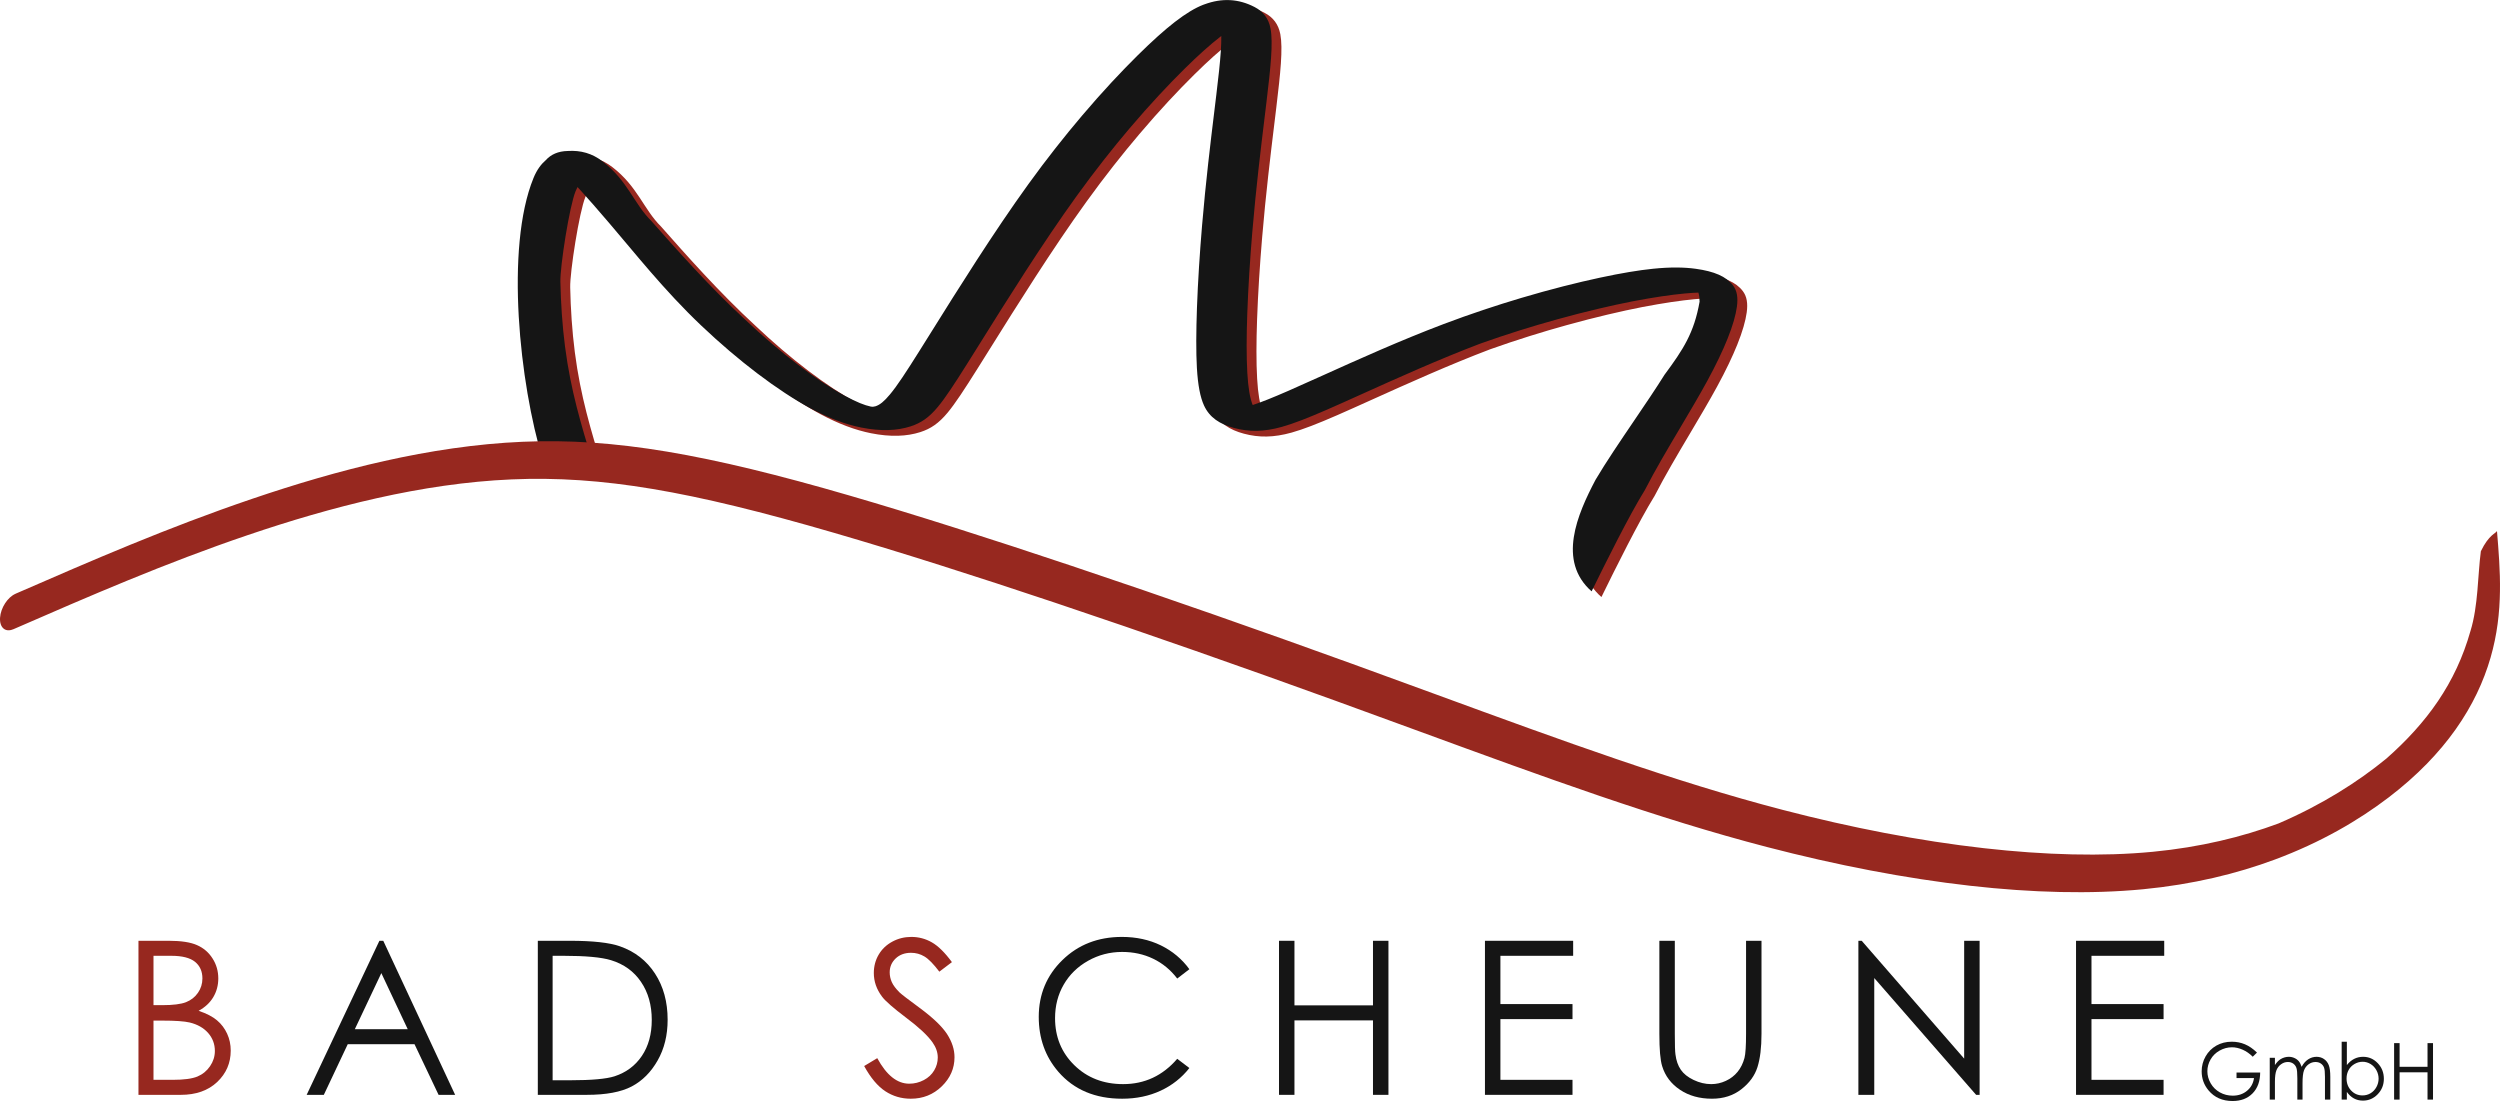 <svg xmlns="http://www.w3.org/2000/svg" xmlns:xlink="http://www.w3.org/1999/xlink" xmlns:xodm="http://www.corel.com/coreldraw/odm/2003" xml:space="preserve" width="2048px" height="902px" style="shape-rendering:geometricPrecision; text-rendering:geometricPrecision; image-rendering:optimizeQuality; fill-rule:evenodd; clip-rule:evenodd" viewBox="0 0 2003.7 882.39"> <defs> <style type="text/css"> .fil1 {fill:#151515;fill-rule:nonzero} .fil3 {fill:#151515;fill-rule:nonzero} .fil0 {fill:#97281F;fill-rule:nonzero} .fil2 {fill:#97281F;fill-rule:nonzero} </style> </defs> <g id="Layer_x0020_1">  <path class="fil0" d="M482.68 374.58c1.54,5.1 -6.14,8.79 -17.16,8.23 -11.02,-0.55 -21.21,-5.13 -22.76,-10.24 -4.39,-14.42 -8.78,-28.84 -12.74,-44.43 -5.18,-44.61 -11.61,-139.15 5.42,-180.91 2.85,-6.98 6.29,-11.23 9.78,-14.27 4.2,-4.65 9.88,-7.26 17.67,-7.44 10.48,-0.67 19.71,1.97 27.94,8.37 20.3,15.66 24.99,33.79 39.07,47.73 18.94,21.44 46.82,53.01 75.56,79.39 14.06,13.34 28.47,25.56 42.28,36.05 13.8,10.49 26.66,18.98 37.62,24.88 8.89,4.78 15.53,7.45 20.33,8.42 1.37,0.27 2.63,0.17 3.81,-0.2 3.54,-1.14 6.89,-3.8 11.72,-9.61 5.83,-7.01 12.78,-17.66 23.03,-33.94 3.14,-5 6.6,-10.54 10.31,-16.47 20.77,-33.24 49.53,-79.26 77.52,-117.99 14.73,-20.39 29.24,-38.7 42.9,-54.81 16.6,-19.57 31.87,-35.77 44.71,-48.46 11.84,-11.7 21.63,-20.44 29.8,-26.76 8.88,-6.88 16.32,-11.27 22.72,-13.76 0.37,-0.15 0.75,-0.28 1.15,-0.4 13.88,-5.11 27.1,-4.49 40.01,2.19 7.08,3.65 11.29,9.34 12.79,17.22 1.07,5.68 1.11,13.43 0.44,23.36 -0.63,9.43 -1.95,21.11 -3.63,35.06l-1.52 12.59c-3.11,25.58 -6.95,57.12 -9.89,92.12 -1.81,21.51 -3.29,44.45 -4.04,65.49 -0.64,17.91 -0.71,34.47 0.05,47.47 0.71,12.21 2.14,20.37 4.3,25.68 6.87,-2.21 16.1,-5.93 28.57,-11.38 8.38,-3.65 17.45,-7.75 27.38,-12.22 27.96,-12.62 62.48,-28.19 96.91,-41.22 21.48,-8.12 42.66,-15.13 62.46,-21.02 23.29,-6.92 44.88,-12.33 62.92,-16.2 17.26,-3.71 31.28,-6.01 42.62,-7.17 13.68,-1.4 24.96,-1.27 34.31,0.03 14.66,2.05 24.35,6.1 29.8,13.31 3.23,4.28 4.12,9.75 3.12,17.11 -0.92,6.69 -3.34,15.27 -7.53,25.7 -3.82,9.52 -9.15,20.75 -16.2,33.69 -6.23,11.46 -14.01,24.58 -21.92,37.93 -9.89,16.68 -20,33.74 -28.14,49.62 -12.49,20.13 -31.56,58.48 -42.67,81.17 -27.65,-24.36 -11.44,-61.71 3.15,-89.42 8.4,-14.18 20.04,-31.34 31.43,-48.13 8.49,-12.53 16.85,-24.84 23.89,-36.1 14.83,-20.03 23.66,-33.4 28.08,-58.54 -0.05,-3.12 -0.35,-5.51 -0.98,-7.25 -2.82,0.06 -6.44,0.3 -10.99,0.72 -10.95,1.01 -24.65,3.02 -41.69,6.26 -17.03,3.34 -37.77,8.16 -60.64,14.5 -19.36,5.36 -40.1,11.79 -61.2,19.3 -32.83,12.42 -67.2,27.93 -95.04,40.49 -10.42,4.7 -19.95,9 -27.73,12.39 -15.7,6.86 -27.24,11.35 -36.53,13.95 -14.5,4.05 -26.27,4.12 -38.35,0.88 -11.38,-3.06 -19.6,-8.3 -24.05,-18.05 -2.98,-6.52 -4.88,-16.05 -5.71,-30.15 -0.72,-12.41 -0.61,-29.33 0.07,-48.24 0.74,-20.72 2.23,-43.84 4.08,-65.83 2.94,-34.92 6.8,-66.66 9.93,-92.4l1.53 -12.6c1.63,-13.61 2.93,-25.08 3.57,-34.63 0.3,-4.59 0.45,-8.66 0.38,-12.25l-1.13 0.87c-7.84,6.07 -17.21,14.43 -28.51,25.6 -12.6,12.45 -27.61,28.38 -43.95,47.65 -13.35,15.73 -27.64,33.78 -42.33,54.11 -27.44,37.98 -56.29,84.14 -77.12,117.48 -3.71,5.93 -7.17,11.47 -10.32,16.47 -10.56,16.79 -17.74,27.78 -23.82,35.1 -7.09,8.52 -13.45,12.89 -21.9,15.61 -10.81,3.47 -23.81,4.07 -39.6,0.9 -12.35,-2.48 -25.76,-7.39 -40.43,-15.28 -13.01,-7 -27.74,-16.68 -43.08,-28.33 -14.34,-10.89 -29.51,-23.78 -44.57,-38.07 -29.94,-28.41 -53.99,-59.12 -73.58,-81.91l-0.11 -0.12c-9.6,-11.16 -16.92,-19.68 -22.89,-26.16l-2.65 -2.84c-0.51,0.99 -1.02,2.09 -1.52,3.32 -5,12.17 -12.44,60.11 -12.19,72.44 0.34,17.08 1.54,35.24 3.71,52.04 2.29,17.71 5.56,33.49 9.32,48.31 3.79,14.91 8.22,29.45 12.65,44z"></path> <path class="fil1" d="M474.81 370.01c1.55,5.1 -6.13,8.79 -17.15,8.23 -11.02,-0.55 -21.21,-5.13 -22.76,-10.23 -18.38,-60.38 -30.19,-169.26 -7.32,-225.35 2.85,-6.98 6.29,-11.23 9.78,-14.27 4.2,-4.65 9.88,-7.26 17.67,-7.43 10.48,-0.68 19.71,1.96 27.94,8.36 20.3,15.66 24.98,33.79 39.07,47.74 18.93,21.43 46.82,53 75.56,79.39 14.06,13.33 28.46,25.55 42.28,36.04 13.79,10.49 26.66,18.98 37.62,24.88 8.89,4.78 15.53,7.45 20.33,8.42 1.36,0.27 2.63,0.17 3.8,-0.2 3.54,-1.14 6.9,-3.8 11.73,-9.61 5.83,-7.01 12.78,-17.65 23.02,-33.94 3.15,-5 6.61,-10.54 10.32,-16.47 20.77,-33.24 49.53,-79.26 77.51,-117.99 14.73,-20.39 29.25,-38.7 42.91,-54.8 16.6,-19.58 31.87,-35.78 44.71,-48.47 11.84,-11.7 21.63,-20.44 29.8,-26.76 8.88,-6.87 16.31,-11.27 22.72,-13.76 0.37,-0.15 0.75,-0.28 1.14,-0.4 13.89,-5.11 27.11,-4.49 40.02,2.19 7.07,3.65 11.29,9.34 12.78,17.22 1.08,5.68 1.12,13.43 0.45,23.36 -0.63,9.43 -1.96,21.11 -3.63,35.06l-1.52 12.59c-3.11,25.58 -6.95,57.12 -9.9,92.12 -1.81,21.51 -3.28,44.46 -4.03,65.49 -0.64,17.92 -0.71,34.47 0.04,47.47 0.71,12.21 2.15,20.37 4.3,25.68 6.88,-2.21 16.11,-5.93 28.58,-11.37 8.38,-3.66 17.45,-7.75 27.37,-12.23 27.97,-12.62 62.49,-28.19 96.92,-41.22 21.47,-8.12 42.65,-15.13 62.46,-21.02 23.28,-6.92 44.87,-12.33 62.91,-16.2 17.26,-3.71 31.29,-6.01 42.62,-7.17 13.69,-1.4 24.96,-1.27 34.32,0.04 14.66,2.04 24.34,6.09 29.8,13.3 3.23,4.28 4.12,9.75 3.11,17.11 -0.91,6.69 -3.33,15.27 -7.52,25.7 -3.82,9.52 -9.16,20.75 -16.2,33.7 -6.23,11.45 -14.01,24.57 -21.92,37.92 -9.89,16.68 -20,33.74 -28.14,49.62 -12.5,20.13 -31.56,58.48 -42.68,81.17 -27.64,-24.36 -11.43,-61.71 3.16,-89.42 8.39,-14.18 20.03,-31.34 31.42,-48.13 8.5,-12.53 16.85,-24.84 23.9,-36.1 14.83,-20.03 23.66,-33.4 28.08,-58.53 -0.06,-3.12 -0.36,-5.52 -0.98,-7.26 -2.82,0.07 -6.45,0.3 -10.99,0.72 -10.95,1.01 -24.66,3.02 -41.69,6.26 -17.03,3.34 -37.78,8.16 -60.64,14.5 -19.36,5.36 -40.11,11.79 -61.2,19.3 -32.83,12.42 -67.2,27.93 -95.05,40.49 -10.41,4.7 -19.94,9 -27.72,12.39 -15.71,6.86 -27.24,11.36 -36.53,13.95 -14.5,4.05 -26.27,4.12 -38.36,0.88 -11.37,-3.06 -19.59,-8.3 -24.05,-18.05 -2.98,-6.51 -4.88,-16.05 -5.7,-30.15 -0.72,-12.41 -0.61,-29.33 0.06,-48.24 0.75,-20.72 2.24,-43.84 4.09,-65.83 2.94,-34.92 6.8,-66.66 9.93,-92.4l1.52 -12.6c1.64,-13.61 2.93,-25.08 3.57,-34.63 0.31,-4.59 0.45,-8.66 0.39,-12.25l-1.13 0.87c-7.85,6.08 -17.21,14.43 -28.51,25.6 -12.6,12.45 -27.61,28.38 -43.96,47.65 -13.34,15.73 -27.63,33.78 -42.32,54.11 -27.44,37.98 -56.29,84.14 -77.12,117.48 -3.71,5.94 -7.17,11.47 -10.32,16.47 -10.56,16.79 -17.74,27.78 -23.83,35.1 -7.08,8.52 -13.45,12.89 -21.89,15.61 -10.81,3.47 -23.81,4.07 -39.6,0.9 -12.35,-2.48 -25.76,-7.39 -40.43,-15.28 -13.01,-7 -27.75,-16.67 -43.08,-28.33 -14.34,-10.89 -29.52,-23.78 -44.58,-38.07 -29.94,-28.41 -53.99,-59.12 -73.57,-81.9l-0.11 -0.13c-9.6,-11.16 -16.92,-19.68 -22.89,-26.16l-2.65 -2.84c-0.51,0.99 -1.02,2.09 -1.53,3.32 -4.99,12.18 -12.44,60.11 -12.19,72.44 0.35,17.08 1.54,35.24 3.72,52.04 2.28,17.71 5.56,33.49 9.32,48.31 3.79,14.91 8.22,29.46 12.64,44z"></path> <path class="fil0" d="M10.56 504.29c-6.33,2.73 -11.04,-1.42 -10.52,-9.27 0.52,-7.85 6.06,-16.43 12.39,-19.16l0 -0.03c60.91,-26.52 121.81,-53.04 189.85,-76.14 34.05,-11.56 69.61,-22.17 105.77,-30.25 36.44,-8.15 73.61,-13.81 110.64,-15.41 36.94,-1.6 73.85,0.85 116.05,7.91 42.2,7.07 89.18,18.62 146.32,35.23 51.96,15.1 113.55,34.78 178.03,56.37 76.13,25.49 154.29,52.96 224.53,78.41 23.37,8.47 45.98,16.75 67.94,24.79 101.73,37.27 189.83,69.55 277.37,92.34 54.7,14.24 109.44,24.85 161.27,30.69 48.78,5.5 94.69,6.77 135.25,2.87 38.02,-3.66 71.61,-11.88 100.84,-22.75 35.04,-15.1 63.72,-33.41 86.29,-51.91 32.41,-28.55 55.62,-60.36 67.45,-102.27 6.28,-20.29 5.77,-44.71 8.33,-63.94 6.5,-13.49 12.16,-14.35 12.92,-16.25 1.32,16.01 2.63,32.03 2.39,48.19 -0.25,17.26 -2.2,34.93 -7.55,53.39 -5.5,18.97 -14.44,38.36 -28.09,57.6 -13.16,18.55 -30.65,36.87 -53.61,54.4 -24.08,18.38 -54.45,36.11 -91.16,49.76 -30.56,11.37 -65.74,19.97 -105.64,23.81 -42,4.04 -88.93,2.79 -138.33,-2.77 -52.25,-5.89 -107.6,-16.63 -163.06,-31.07 -88.51,-23.05 -176.69,-55.35 -278.5,-92.65 -21.97,-8.05 -44.57,-16.33 -67.94,-24.8 -72,-26.09 -150.39,-53.66 -224.2,-78.37 -63.13,-21.14 -124.39,-40.69 -177.63,-56.16 -57.26,-16.65 -103.81,-28.13 -144.8,-34.99 -41,-6.87 -76.98,-9.24 -113.14,-7.68 -36.07,1.56 -72.23,7.06 -107.65,14.98 -35.7,7.99 -70.53,18.36 -103.7,29.63 -66.37,22.53 -127.21,49.02 -188.04,75.51l0 -0.04 -0.07 0.03z"></path> <path class="fil2" d="M110.98 753.97l24.34 0c9.8,0 17.34,1.14 22.58,3.47 5.28,2.32 9.43,5.9 12.47,10.72 3.07,4.78 4.59,10.14 4.59,15.99 0,5.5 -1.35,10.49 -4.01,14.99 -2.67,4.5 -6.6,8.14 -11.76,10.95 6.42,2.18 11.35,4.73 14.79,7.68 3.47,2.93 6.14,6.48 8.06,10.66 1.92,4.16 2.89,8.69 2.89,13.56 0,9.92 -3.61,18.32 -10.86,25.17 -7.25,6.85 -16.97,10.29 -29.18,10.29l-33.91 0 0 -123.48zm12.04 12.04l0 39.55 7.08 0c8.6,0 14.93,-0.8 18.97,-2.38 4.05,-1.6 7.26,-4.13 9.61,-7.56 2.38,-3.44 3.55,-7.29 3.55,-11.47 0,-5.65 -1.98,-10.09 -5.93,-13.33 -3.99,-3.21 -10.29,-4.81 -18.95,-4.81l-14.33 0zm0 51.93l0 47.47 15.33 0c9.03,0 15.66,-0.89 19.87,-2.64 4.21,-1.77 7.59,-4.55 10.15,-8.31 2.55,-3.75 3.84,-7.82 3.84,-12.18 0,-5.5 -1.81,-10.32 -5.39,-14.42 -3.59,-4.07 -8.52,-6.88 -14.79,-8.4 -4.22,-1 -11.55,-1.52 -22.02,-1.52l-6.99 0z"></path> <path id="_1" class="fil2" d="M692.61 854.35l10.49 -6.31c7.4,13.64 15.94,20.47 25.63,20.47 4.15,0 8.05,-0.98 11.69,-2.9 3.64,-1.92 6.42,-4.53 8.32,-7.77 1.92,-3.23 2.86,-6.67 2.86,-10.32 0,-4.12 -1.4,-8.16 -4.21,-12.15 -3.87,-5.47 -10.92,-12.09 -21.21,-19.8 -10.32,-7.8 -16.74,-13.42 -19.27,-16.89 -4.38,-5.82 -6.56,-12.12 -6.56,-18.89 0,-5.36 1.29,-10.26 3.87,-14.67 2.58,-4.42 6.22,-7.89 10.92,-10.44 4.7,-2.55 9.78,-3.81 15.28,-3.81 5.85,0 11.32,1.43 16.39,4.33 5.08,2.87 10.47,8.17 16.14,15.88l-10.09 7.65c-4.67,-6.16 -8.65,-10.23 -11.95,-12.18 -3.3,-1.98 -6.88,-2.95 -10.75,-2.95 -5.02,0 -9.11,1.52 -12.3,4.53 -3.18,3.03 -4.78,6.73 -4.78,11.18 0,2.66 0.57,5.27 1.69,7.79 1.12,2.52 3.18,5.25 6.16,8.23 1.61,1.55 6.97,5.67 16.02,12.32 10.72,7.92 18.09,14.94 22.08,21.07 3.98,6.16 5.99,12.36 5.99,18.58 0,8.94 -3.42,16.74 -10.21,23.33 -6.82,6.62 -15.1,9.92 -24.85,9.92 -7.51,0 -14.33,-2.01 -20.44,-6.02 -6.1,-4.02 -11.75,-10.75 -16.91,-20.18z"></path> <path id="_2" class="fil3" d="M307.18 753.97l57.61 123.48 -13.27 0 -19.29 -40.59 -53.52 0 -19.17 40.59 -13.76 0 58.3 -123.48 3.1 0zm-1.55 25.91l-21.24 44.94 42.39 0 -21.15 -44.94z"></path> <path id="_3" class="fil3" d="M431.05 877.45l0 -123.48 25.63 0c18.46,0 31.87,1.49 40.21,4.44 11.99,4.21 21.36,11.47 28.09,21.84 6.74,10.35 10.12,22.67 10.12,37.01 0,12.38 -2.66,23.24 -8.02,32.64 -5.33,9.41 -12.3,16.37 -20.81,20.84 -8.54,4.47 -20.53,6.71 -35.92,6.71l-39.3 0zm11.87 -11.69l14.25 0c17.02,0 28.8,-1.07 35.4,-3.19 9.26,-3.04 16.56,-8.45 21.87,-16.31 5.3,-7.88 7.94,-17.48 7.94,-28.83 0,-11.9 -2.87,-22.1 -8.63,-30.53 -5.73,-8.45 -13.76,-14.24 -24.02,-17.37 -7.71,-2.35 -20.41,-3.52 -38.1,-3.52l-8.71 0 0 99.75z"></path> <path id="_4" class="fil3" d="M953.27 776.75l-9.74 7.49c-5.36,-7 -11.81,-12.3 -19.35,-15.91 -7.51,-3.61 -15.77,-5.42 -24.8,-5.42 -9.83,0 -18.94,2.38 -27.34,7.11 -8.4,4.73 -14.88,11.09 -19.49,19.06 -4.62,7.97 -6.94,16.97 -6.94,26.92 0,15.07 5.16,27.66 15.48,37.72 10.32,10.09 23.33,15.13 39.07,15.13 17.28,0 31.73,-6.76 43.37,-20.29l9.74 7.39c-6.16,7.83 -13.84,13.9 -23.04,18.17 -9.2,4.28 -19.5,6.43 -30.85,6.43 -21.61,0 -38.66,-7.2 -51.13,-21.59 -10.46,-12.12 -15.71,-26.8 -15.71,-43.97 0,-18.06 6.34,-33.28 19,-45.6 12.7,-12.36 28.58,-18.52 47.67,-18.52 11.52,0 21.93,2.27 31.22,6.79 9.28,4.56 16.91,10.93 22.84,19.09z"></path> <polygon id="_5" class="fil3" points="1025.1,753.97 1037.48,753.97 1037.48,805.73 1100.42,805.73 1100.42,753.97 1112.81,753.97 1112.81,877.45 1100.42,877.45 1100.42,817.77 1037.48,817.77 1037.48,877.45 1025.1,877.45 "></polygon> <polygon id="_6" class="fil3" points="1190.16,753.97 1260.85,753.97 1260.85,766.01 1202.55,766.01 1202.55,804.7 1260.33,804.7 1260.33,816.74 1202.55,816.74 1202.55,865.41 1260.33,865.41 1260.33,877.45 1190.16,877.45 "></polygon> <path id="_7" class="fil3" d="M1329.95 753.97l12.38 0 0 74.58c0,8.83 0.17,14.36 0.52,16.54 0.6,4.87 2.03,8.94 4.27,12.21 2.23,3.27 5.67,6.02 10.32,8.23 4.64,2.2 9.31,3.32 14.04,3.32 4.07,0 8,-0.86 11.75,-2.61 3.73,-1.72 6.88,-4.13 9.41,-7.22 2.52,-3.07 4.35,-6.79 5.53,-11.15 0.83,-3.15 1.26,-9.57 1.26,-19.32l0 -74.58 12.38 0 0 74.52c0,11.04 -1.09,19.95 -3.24,26.75 -2.15,6.79 -6.47,12.72 -12.92,17.74 -6.48,5.04 -14.31,7.57 -23.51,7.57 -9.97,0 -18.51,-2.38 -25.62,-7.14 -7.14,-4.76 -11.9,-11.04 -14.31,-18.89 -1.52,-4.82 -2.26,-13.47 -2.26,-26.03l0 -74.52z"></path> <polygon id="_8" class="fil3" points="1489.46,877.45 1489.46,753.97 1492.12,753.97 1574.24,848.41 1574.24,753.97 1586.62,753.97 1586.62,877.45 1583.82,877.45 1502.18,783.83 1502.18,877.45 "></polygon> <polygon id="_9" class="fil3" points="1663.9,753.97 1734.58,753.97 1734.58,766.01 1676.28,766.01 1676.28,804.7 1734.06,804.7 1734.06,816.74 1676.28,816.74 1676.28,865.41 1734.06,865.41 1734.06,877.45 1663.9,877.45 "></polygon> <path class="fil3" d="M1808.92 843.58l-3.4 3.32c-2.46,-2.48 -5.15,-4.36 -8.07,-5.64 -2.93,-1.29 -5.78,-1.93 -8.56,-1.93 -3.46,0 -6.75,0.88 -9.87,2.62 -3.13,1.74 -5.55,4.11 -7.27,7.1 -1.72,2.99 -2.58,6.14 -2.58,9.47 0,3.4 0.89,6.64 2.67,9.72 1.77,3.07 4.23,5.47 7.35,7.23 3.14,1.75 6.57,2.63 10.3,2.63 4.52,0 8.36,-1.31 11.48,-3.93 3.13,-2.61 4.99,-6.02 5.57,-10.19l-14.01 0 0 -4.41 18.96 0c-0.04,6.99 -2.06,12.55 -6.05,16.65 -4.01,4.11 -9.35,6.17 -16.05,6.17 -8.14,0 -14.58,-2.85 -19.33,-8.55 -3.65,-4.39 -5.47,-9.47 -5.47,-15.24 0,-4.27 1.05,-8.27 3.14,-11.96 2.1,-3.69 4.97,-6.58 8.62,-8.66 3.66,-2.08 7.79,-3.12 12.39,-3.12 3.73,0 7.25,0.69 10.54,2.07 3.29,1.38 6.51,3.59 9.64,6.65z"></path> <path id="_1_0" class="fil3" d="M1819.14 847.78l4.16 0 0 5.79c1.45,-2.13 2.94,-3.7 4.48,-4.69 2.11,-1.28 4.33,-1.92 6.65,-1.92 1.58,0 3.07,0.32 4.49,0.96 1.42,0.63 2.57,1.48 3.46,2.53 0.9,1.06 1.68,2.57 2.34,4.55 1.39,-2.63 3.13,-4.62 5.21,-5.99 2.09,-1.37 4.33,-2.05 6.73,-2.05 2.25,0 4.23,0.59 5.94,1.76 1.73,1.16 3,2.79 3.84,4.88 0.83,2.09 1.25,5.22 1.25,9.41l0 18.25 -4.28 0 0 -18.27c0,-3.59 -0.24,-6.05 -0.74,-7.39 -0.5,-1.35 -1.35,-2.43 -2.55,-3.25 -1.2,-0.82 -2.63,-1.23 -4.3,-1.23 -2.02,0 -3.88,0.62 -5.55,1.85 -1.68,1.23 -2.9,2.87 -3.68,4.92 -0.77,2.05 -1.16,5.47 -1.16,10.26l0 13.11 -4.16 0 0 -17.13c0,-4.03 -0.24,-6.78 -0.73,-8.23 -0.49,-1.45 -1.34,-2.6 -2.55,-3.48 -1.22,-0.87 -2.66,-1.3 -4.33,-1.3 -1.94,0 -3.74,0.6 -5.42,1.8 -1.68,1.2 -2.93,2.81 -3.73,4.84 -0.81,2.03 -1.21,5.14 -1.21,9.32l0 14.18 -4.16 0 0 -33.48z"></path> <path id="_2_1" class="fil3" d="M1876.8 881.26l0 -46.4 4.16 0 0 18.72c1.76,-2.22 3.71,-3.88 5.88,-4.97 2.17,-1.1 4.55,-1.65 7.13,-1.65 4.59,0 8.52,1.71 11.77,5.14 3.25,3.43 4.88,7.58 4.88,12.48 0,4.82 -1.64,8.95 -4.92,12.37 -3.28,3.41 -7.23,5.13 -11.84,5.13 -2.65,0 -5.05,-0.58 -7.2,-1.74 -2.15,-1.15 -4.05,-2.9 -5.7,-5.24l0 6.16 -4.16 0zm16.75 -3.35c2.31,0 4.46,-0.58 6.42,-1.75 1.97,-1.18 3.53,-2.83 4.69,-4.95 1.16,-2.11 1.74,-4.36 1.74,-6.72 0,-2.37 -0.58,-4.63 -1.75,-6.77 -1.17,-2.13 -2.74,-3.8 -4.72,-5 -1.98,-1.19 -4.09,-1.79 -6.33,-1.79 -2.27,0 -4.44,0.6 -6.5,1.79 -2.05,1.2 -3.63,2.8 -4.73,4.82 -1.1,2.02 -1.65,4.29 -1.65,6.82 0,3.86 1.23,7.08 3.71,9.67 2.46,2.59 5.5,3.88 9.12,3.88z"></path> <polygon id="_3_2" class="fil3" points="1918.83,835.99 1923.23,835.99 1923.23,854.97 1945.61,854.97 1945.61,835.99 1950.01,835.99 1950.01,881.26 1945.61,881.26 1945.61,859.38 1923.23,859.38 1923.23,881.26 1918.83,881.26 "></polygon> </g> </svg>
